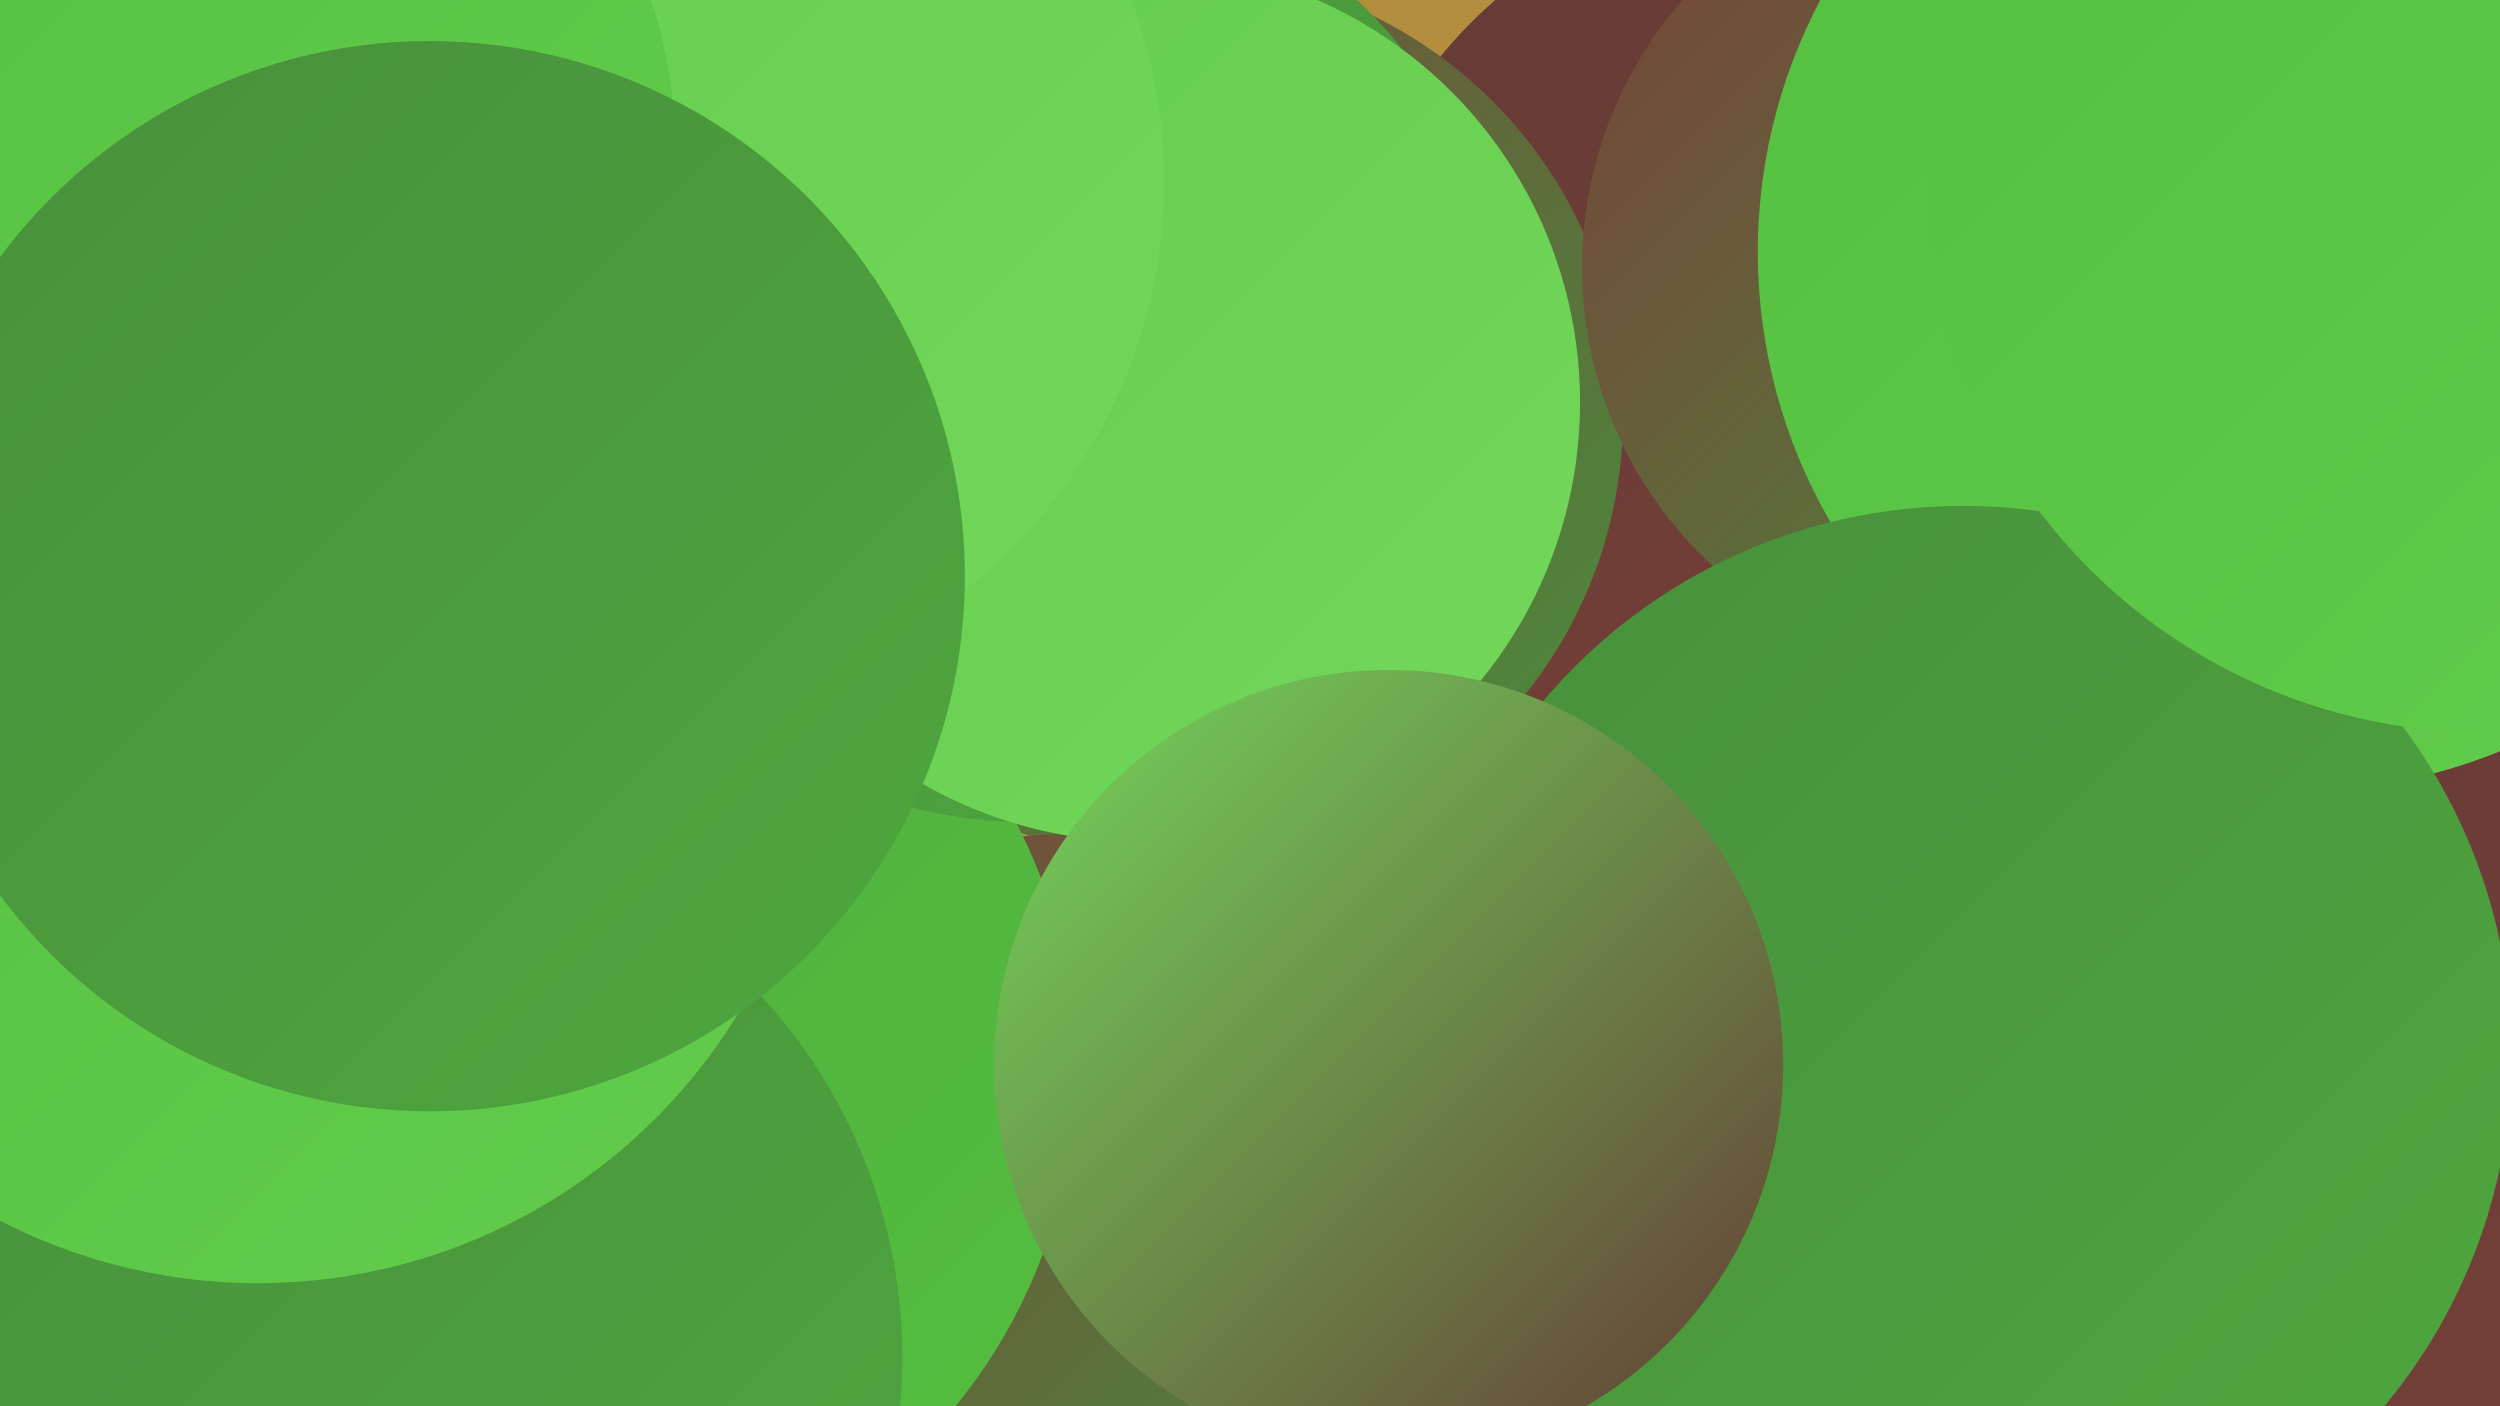 <?xml version="1.0" encoding="UTF-8"?><svg width="1280" height="720" xmlns="http://www.w3.org/2000/svg"><defs><linearGradient id="grad0" x1="0%" y1="0%" x2="100%" y2="100%"><stop offset="0%" style="stop-color:#643a35;stop-opacity:1" /><stop offset="100%" style="stop-color:#794139;stop-opacity:1" /></linearGradient><linearGradient id="grad1" x1="0%" y1="0%" x2="100%" y2="100%"><stop offset="0%" style="stop-color:#794139;stop-opacity:1" /><stop offset="100%" style="stop-color:#488f3c;stop-opacity:1" /></linearGradient><linearGradient id="grad2" x1="0%" y1="0%" x2="100%" y2="100%"><stop offset="0%" style="stop-color:#488f3c;stop-opacity:1" /><stop offset="100%" style="stop-color:#4ea73e;stop-opacity:1" /></linearGradient><linearGradient id="grad3" x1="0%" y1="0%" x2="100%" y2="100%"><stop offset="0%" style="stop-color:#4ea73e;stop-opacity:1" /><stop offset="100%" style="stop-color:#54c03f;stop-opacity:1" /></linearGradient><linearGradient id="grad4" x1="0%" y1="0%" x2="100%" y2="100%"><stop offset="0%" style="stop-color:#54c03f;stop-opacity:1" /><stop offset="100%" style="stop-color:#63cc4c;stop-opacity:1" /></linearGradient><linearGradient id="grad5" x1="0%" y1="0%" x2="100%" y2="100%"><stop offset="0%" style="stop-color:#63cc4c;stop-opacity:1" /><stop offset="100%" style="stop-color:#73d75b;stop-opacity:1" /></linearGradient><linearGradient id="grad6" x1="0%" y1="0%" x2="100%" y2="100%"><stop offset="0%" style="stop-color:#73d75b;stop-opacity:1" /><stop offset="100%" style="stop-color:#643a35;stop-opacity:1" /></linearGradient></defs><rect width="1280" height="720" fill="#b48e3f" /><circle cx="881" cy="576" r="229" fill="url(#grad3)" /><circle cx="916" cy="174" r="230" fill="url(#grad0)" /><circle cx="603" cy="213" r="228" fill="url(#grad1)" /><circle cx="546" cy="629" r="202" fill="url(#grad1)" /><circle cx="278" cy="547" r="273" fill="url(#grad3)" /><circle cx="1223" cy="563" r="228" fill="url(#grad0)" /><circle cx="12" cy="455" r="239" fill="url(#grad5)" /><circle cx="267" cy="145" r="288" fill="url(#grad1)" /><circle cx="189" cy="695" r="273" fill="url(#grad2)" /><circle cx="1018" cy="137" r="208" fill="url(#grad1)" /><circle cx="132" cy="369" r="288" fill="url(#grad4)" /><circle cx="527" cy="177" r="244" fill="url(#grad2)" /><circle cx="584" cy="206" r="225" fill="url(#grad5)" /><circle cx="1176" cy="129" r="276" fill="url(#grad4)" /><circle cx="1005" cy="540" r="281" fill="url(#grad2)" /><circle cx="711" cy="545" r="202" fill="url(#grad6)" /><circle cx="1272" cy="89" r="286" fill="url(#grad4)" /><circle cx="331" cy="93" r="265" fill="url(#grad5)" /><circle cx="93" cy="79" r="253" fill="url(#grad4)" /><circle cx="220" cy="295" r="274" fill="url(#grad2)" /></svg>